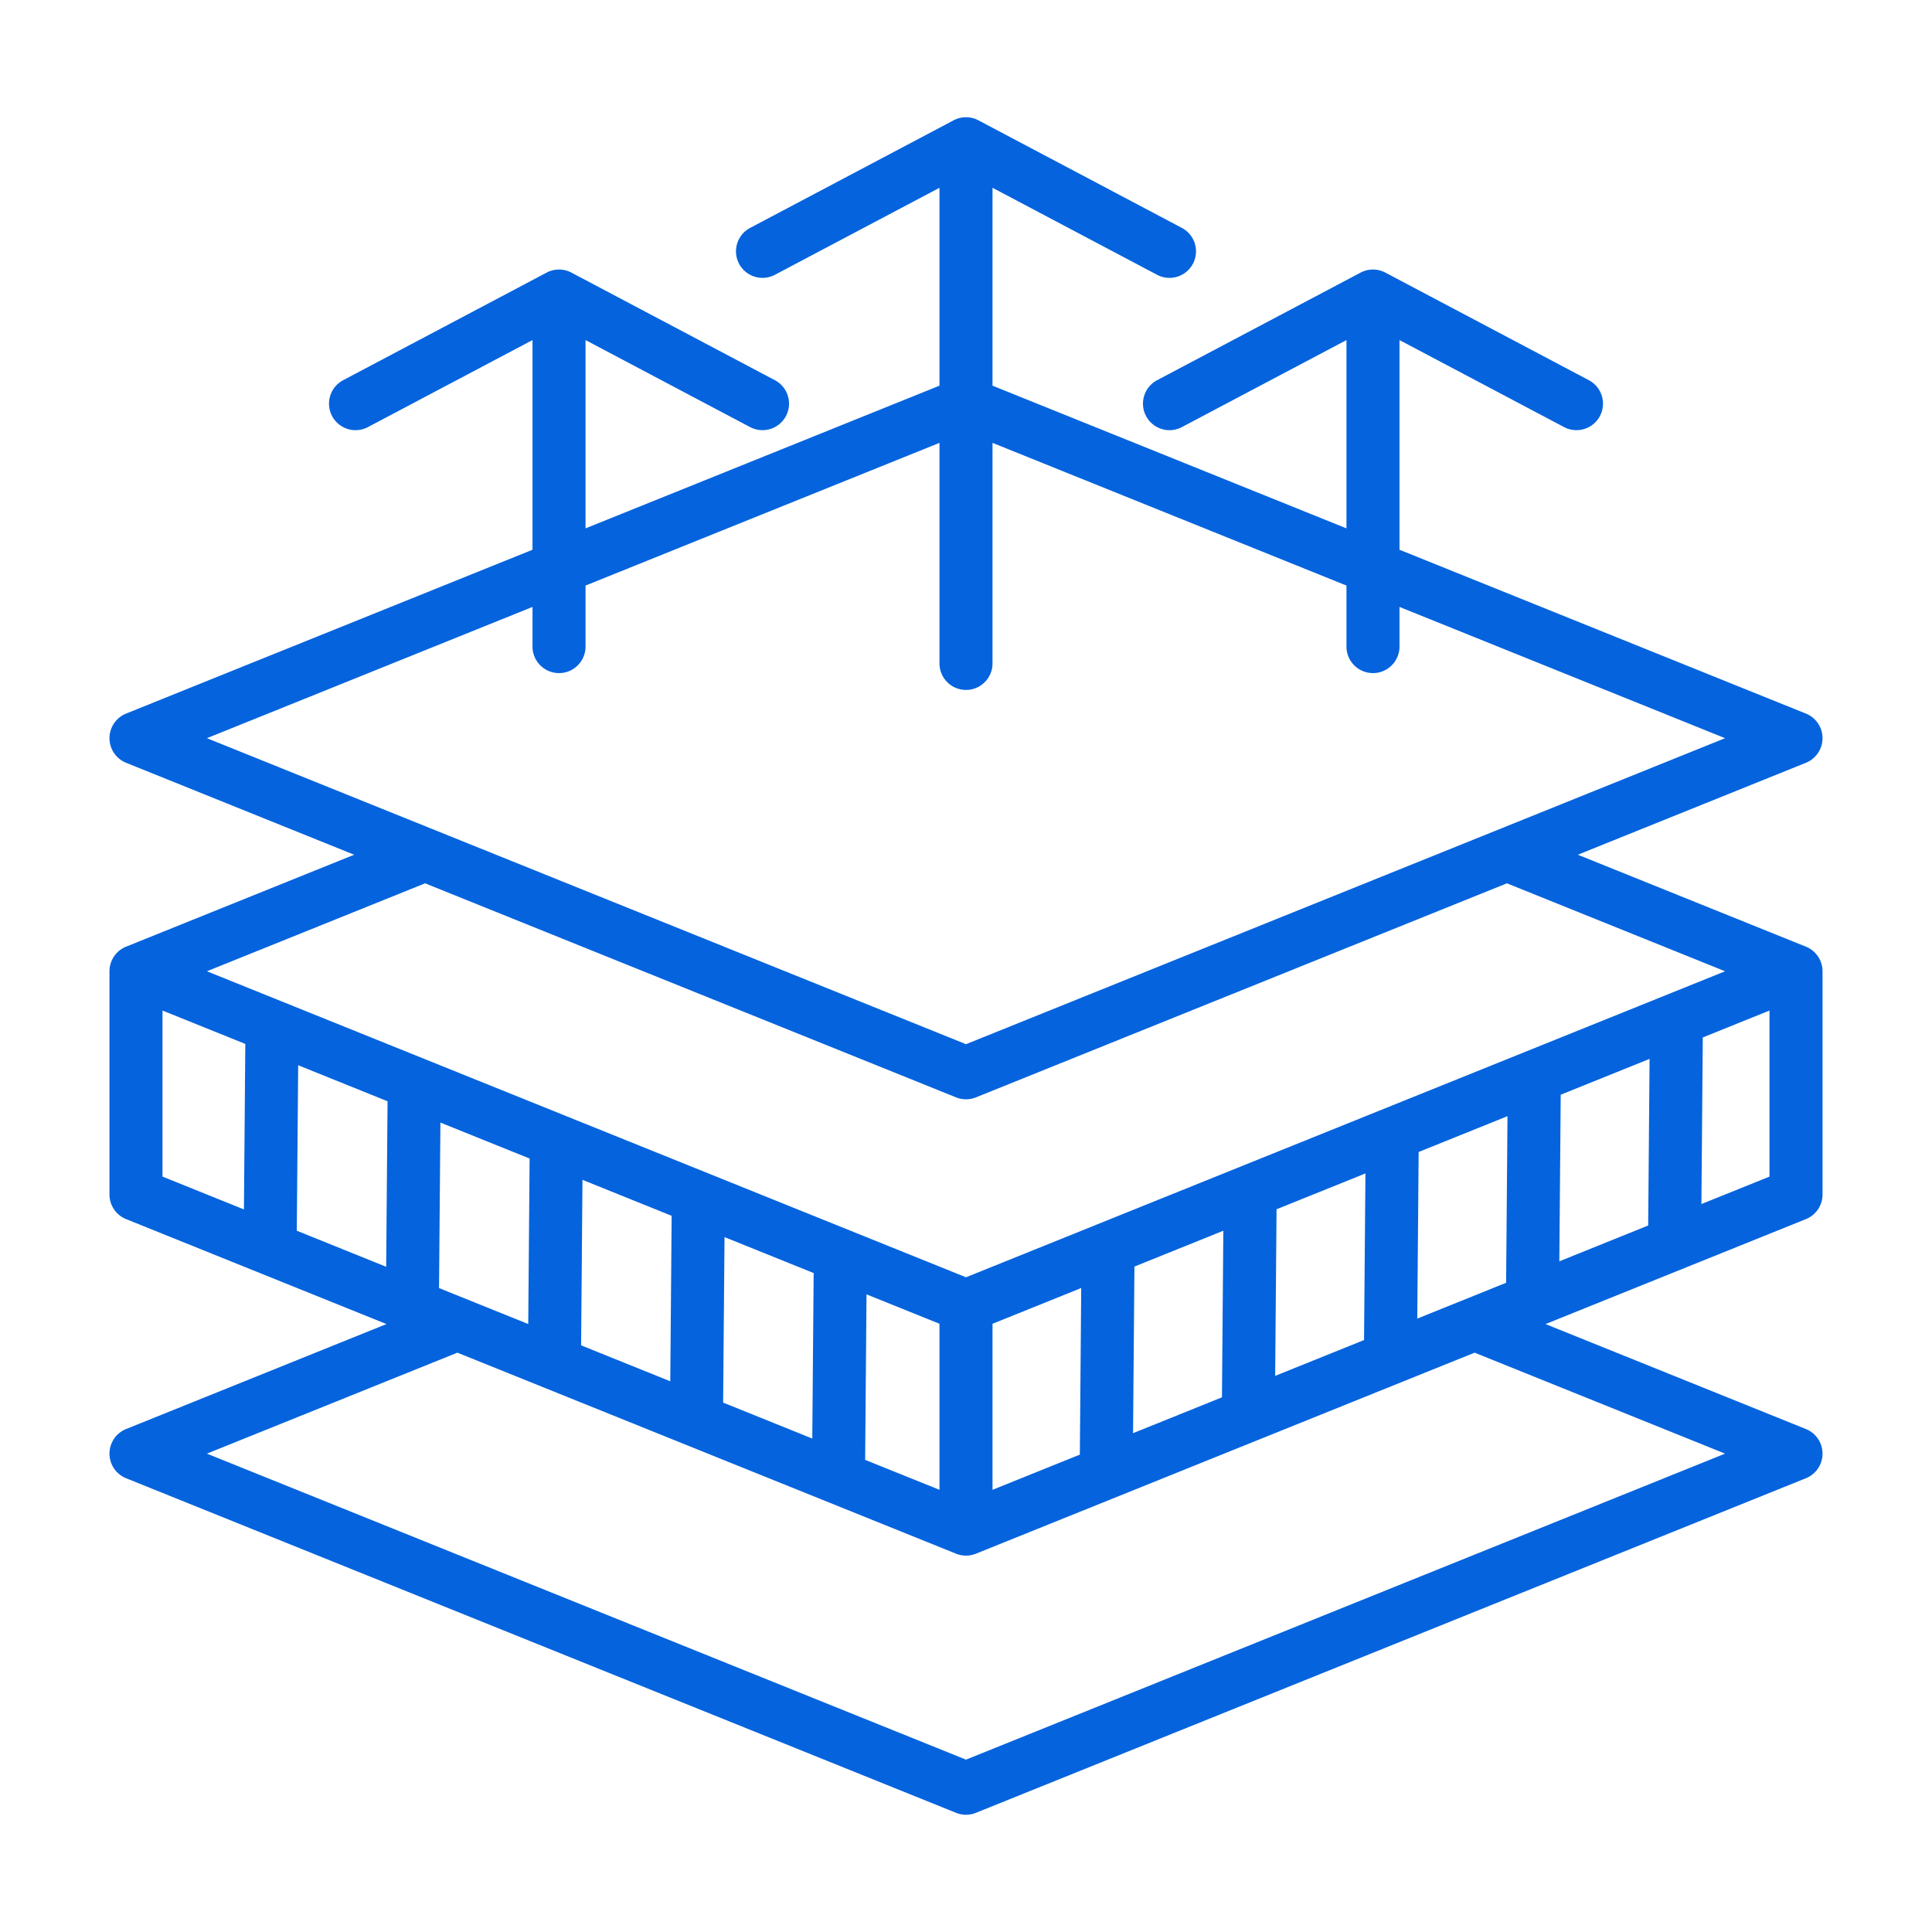 <?xml version="1.0" encoding="UTF-8"?>
<svg xmlns="http://www.w3.org/2000/svg" xmlns:xlink="http://www.w3.org/1999/xlink" version="1.1" width="512" height="512" x="0" y="0" viewBox="0 0 510 510" style="enable-background:new 0 0 512 512" xml:space="preserve" fill-rule="evenodd" class="">
  <g>
    <path d="m93.49 225.627-60.208-24.272a7.001 7.001 0 0 1 0-12.985l107.285-43.25V89.771l-43.444 22.971a7.003 7.003 0 0 1-9.46-2.916 7.003 7.003 0 0 1 2.916-9.46l53.716-28.402c1-.53 2.119-.812 3.272-.812s2.272.282 3.272.812l53.717 28.402a7.003 7.003 0 0 1 2.916 9.46 7.003 7.003 0 0 1-9.46 2.916l-43.445-22.971v49.705L248 101.811V49.57l-43.444 22.97a7.003 7.003 0 0 1-9.461-2.916 7.004 7.004 0 0 1 2.917-9.46l53.716-28.402c1-.53 2.119-.812 3.272-.812s2.272.282 3.272.812l53.716 28.402a7.004 7.004 0 0 1 2.917 9.46 7.003 7.003 0 0 1-9.461 2.916L262 49.57v52.241l93.433 37.665V89.771l-43.445 22.971a7.003 7.003 0 0 1-9.46-2.916 7.003 7.003 0 0 1 2.916-9.46l53.717-28.402c1-.53 2.119-.812 3.272-.812s2.272.282 3.272.812l53.716 28.402a7.003 7.003 0 0 1 2.916 9.46 7.003 7.003 0 0 1-9.46 2.916l-43.444-22.971v55.349l107.285 43.25a7.002 7.002 0 0 1 0 12.985l-60.208 24.272 60.208 24.271a7 7 0 0 1 4.383 6.493v58.929a7.001 7.001 0 0 1-4.383 6.492l-68.736 27.709 68.736 27.71a7.001 7.001 0 0 1 0 12.985l-219.101 88.326a6.998 6.998 0 0 1-5.234 0L33.282 390.216a7.002 7.002 0 0 1 0-12.985l68.736-27.71-68.736-27.709a7.001 7.001 0 0 1-4.383-6.492v-58.929a7 7 0 0 1 4.383-6.493zm47.077-65.412-85.946 34.648L255 275.641l200.379-80.778-85.946-34.648v10.466c0 3.864-3.137 7-7 7-3.864 0-7-3.136-7-7v-16.11l-79.863-32.195-13.57-5.47v58.216c0 3.864-3.137 7-7 7s-7-3.136-7-7v-58.216l-13.57 5.47-79.863 32.195v16.11c0 3.864-3.136 7-7 7-3.863 0-7-3.136-7-7zm257.221 72.959-140.171 56.507a6.998 6.998 0 0 1-5.234 0l-140.171-56.507-57.591 23.217L255 337.17l200.379-80.779zm69.313 33.586-17.608 7.098-.365 43.981a345747.4 345747.4 0 0 1 17.973-7.245zm-31.655 12.761-23.457 9.456-.365 43.981 23.456-9.456zm-37.504 15.119-23.454 9.455-.365 43.981 23.453-9.455zm-37.502 15.118-23.462 9.459-.366 43.981 23.463-9.459zm-37.51 15.122-23.468 9.46-.365 43.982 23.468-9.461zm-37.516 15.123L262 349.442v43.834l23.049-9.291zm103.846 17.066-131.643 53.069a6.998 6.998 0 0 1-5.234 0L120.74 357.069l-66.119 26.654L255 464.502l200.379-80.779zM42.899 266.76v43.834l21.494 8.665.363-43.688zm35.447 58.124 23.595 9.512.363-43.688-23.595-9.512zM248 349.442l-19.261-7.764-.363 43.688 19.624 7.91zm-33.215-13.389-23.532-9.487-.363 43.687 23.533 9.487zm-37.486-15.112-23.54-9.49-.363 43.688 23.54 9.489zm-37.494-15.115-23.547-9.493-.363 43.688 23.547 9.492z" fill="#0563dd" opacity="1" data-original="#000000" class=""></path>
  </g>
</svg>
